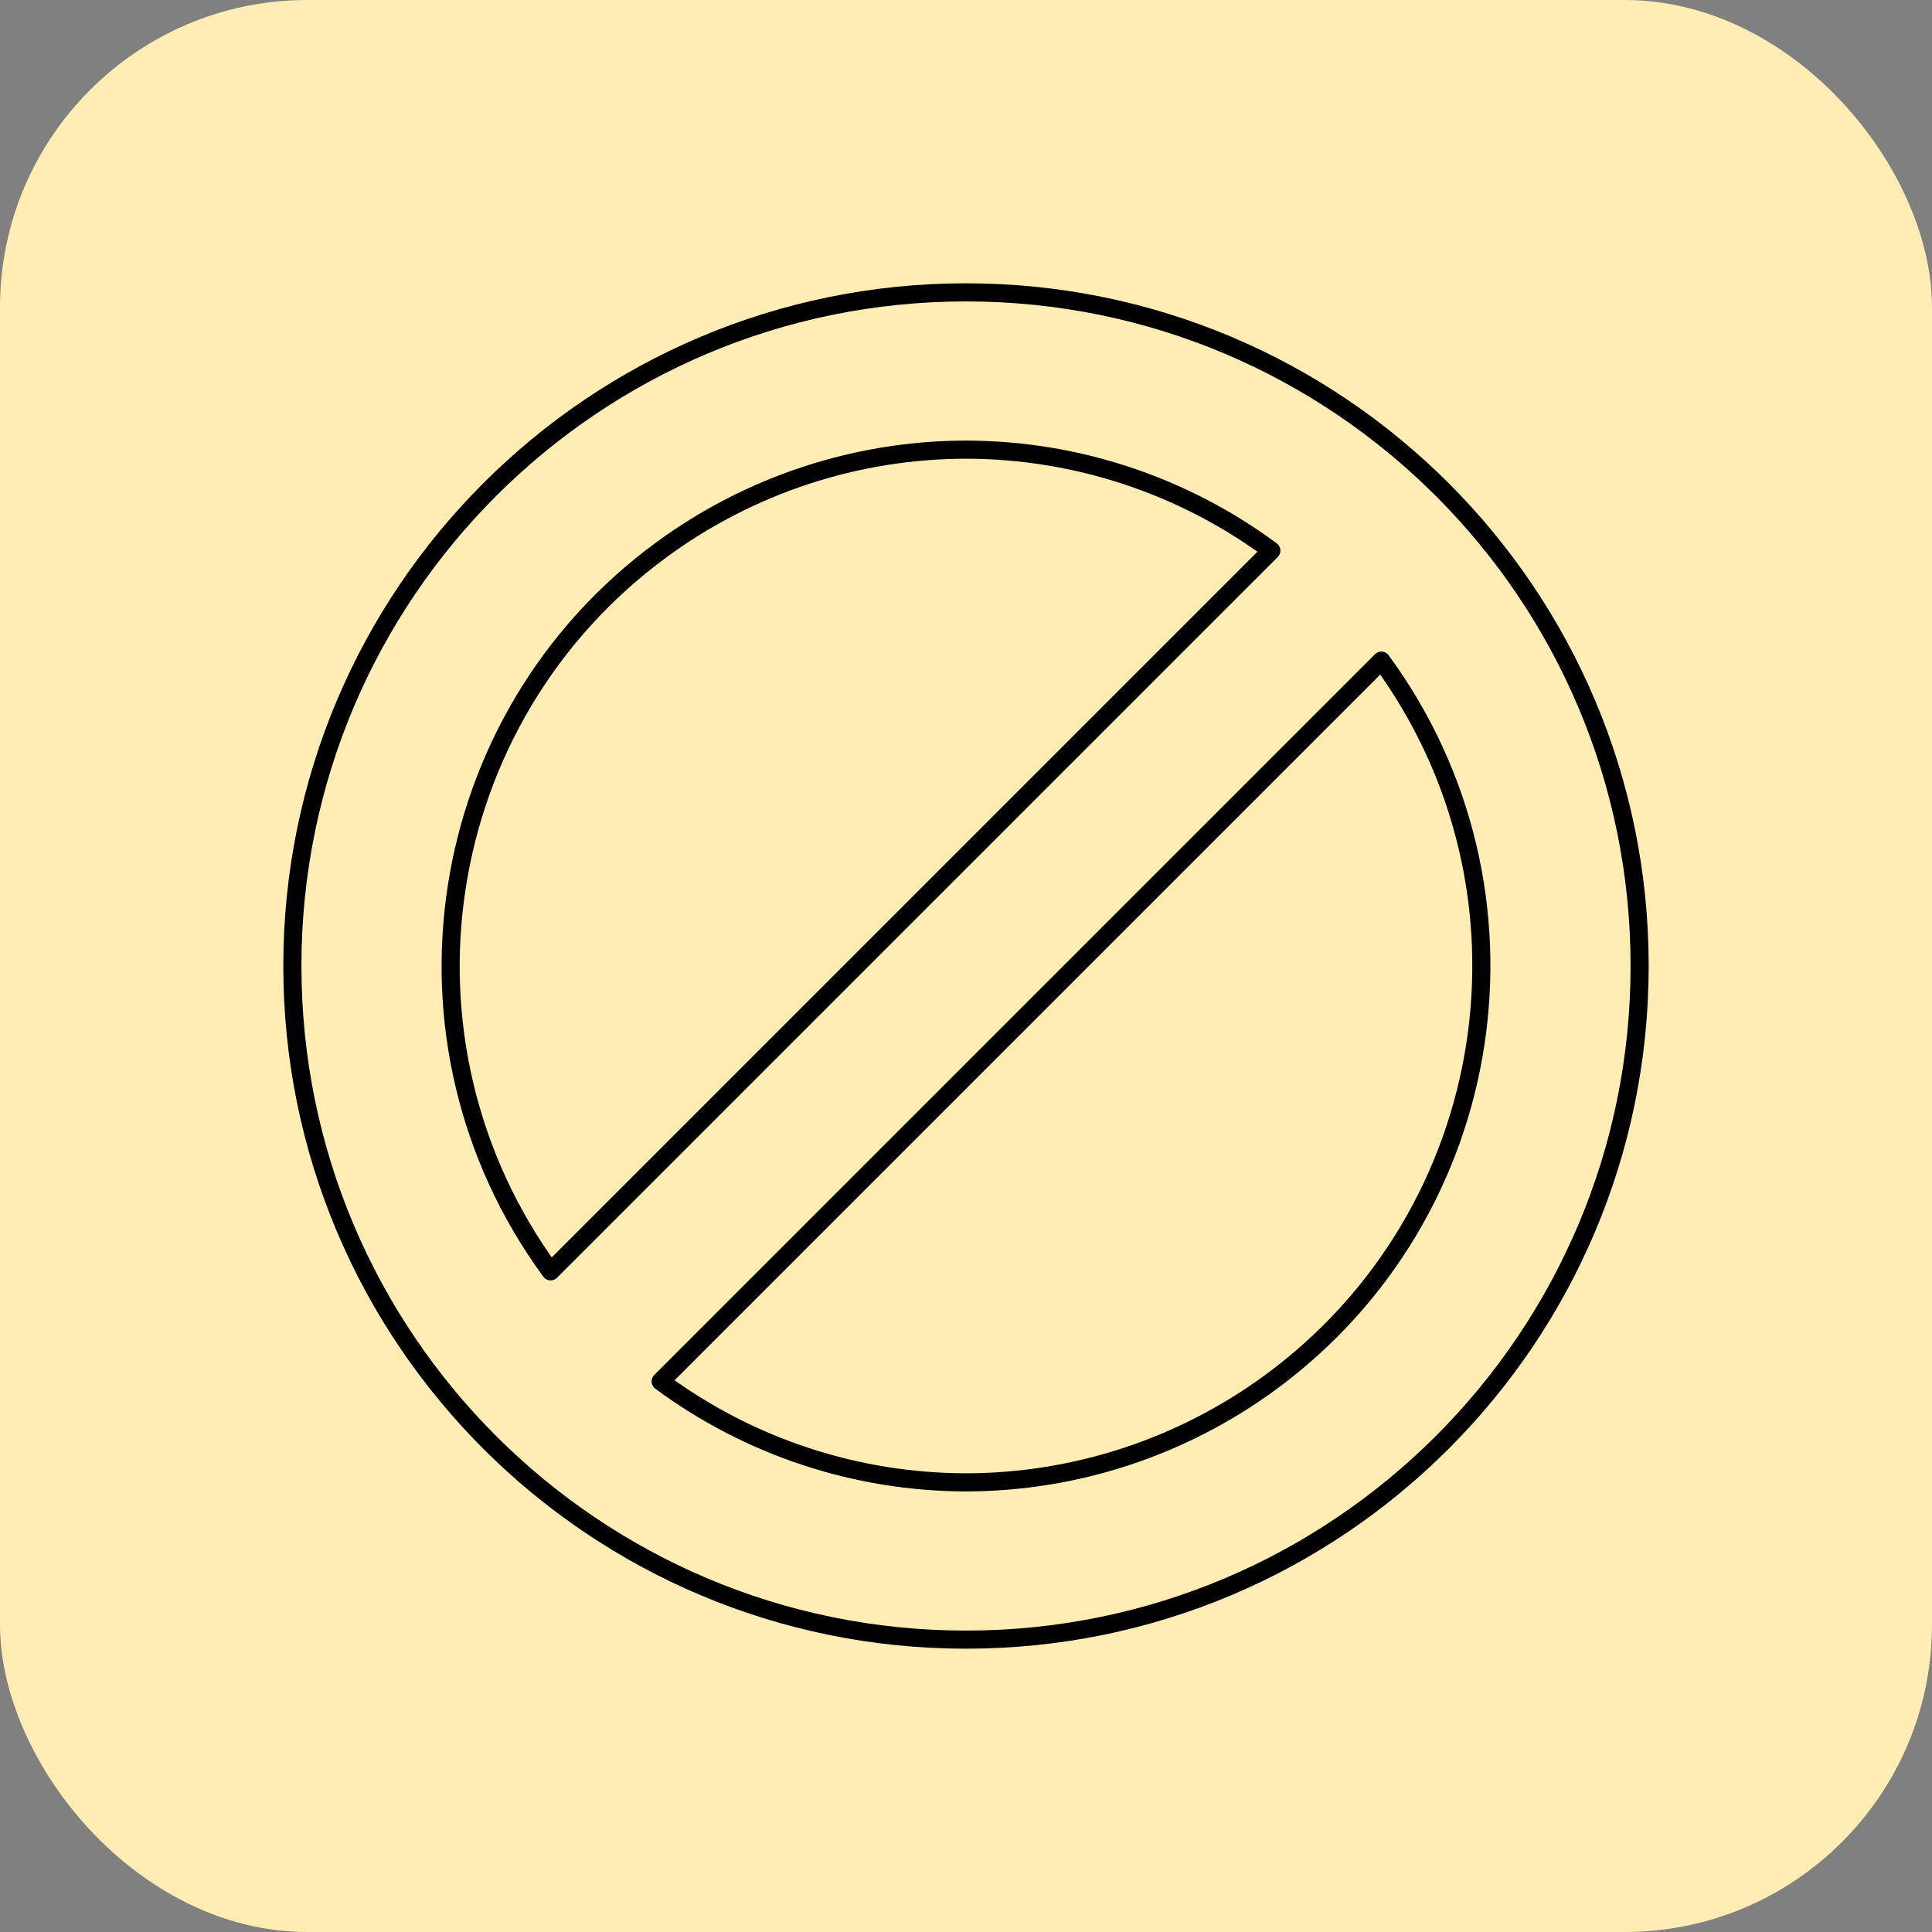 <?xml version="1.0" encoding="UTF-8"?>
<svg id="Layer_1" data-name="Layer 1" xmlns="http://www.w3.org/2000/svg" viewBox="0 0 128 128">
  <rect x="0" y="0" width="128" height="128" fill="#808080" stroke="none"/>
  <defs>
    <style>
      .cls-1 {
        fill: #ffedb3;
      }

      .cls-2 {
        fill: none;
        stroke: #000;
        stroke-linecap: round;
        stroke-linejoin: round;
        stroke-width: 1.2px;
      }
    </style>
  </defs>
  <rect class="cls-1" x="0" width="128" height="128" rx="20.36" ry="20.36"/>
  <path class="cls-2" d="M64,19.37c-24.65,0-44.63,19.98-44.63,44.63s19.98,44.63,44.63,44.63,44.63-19.98,44.63-44.63-19.98-44.63-44.63-44.63ZM64,29.79c7.29.01,14.38,2.36,20.23,6.69l-47.75,47.75c-11.17-15.24-7.88-36.65,7.36-47.82,5.85-4.29,12.91-6.61,20.16-6.62ZM64,98.21c-7.29-.01-14.38-2.36-20.23-6.69l47.75-47.75c11.17,15.24,7.88,36.65-7.36,47.82-5.85,4.29-12.91,6.61-20.16,6.62Z"/>
</svg>